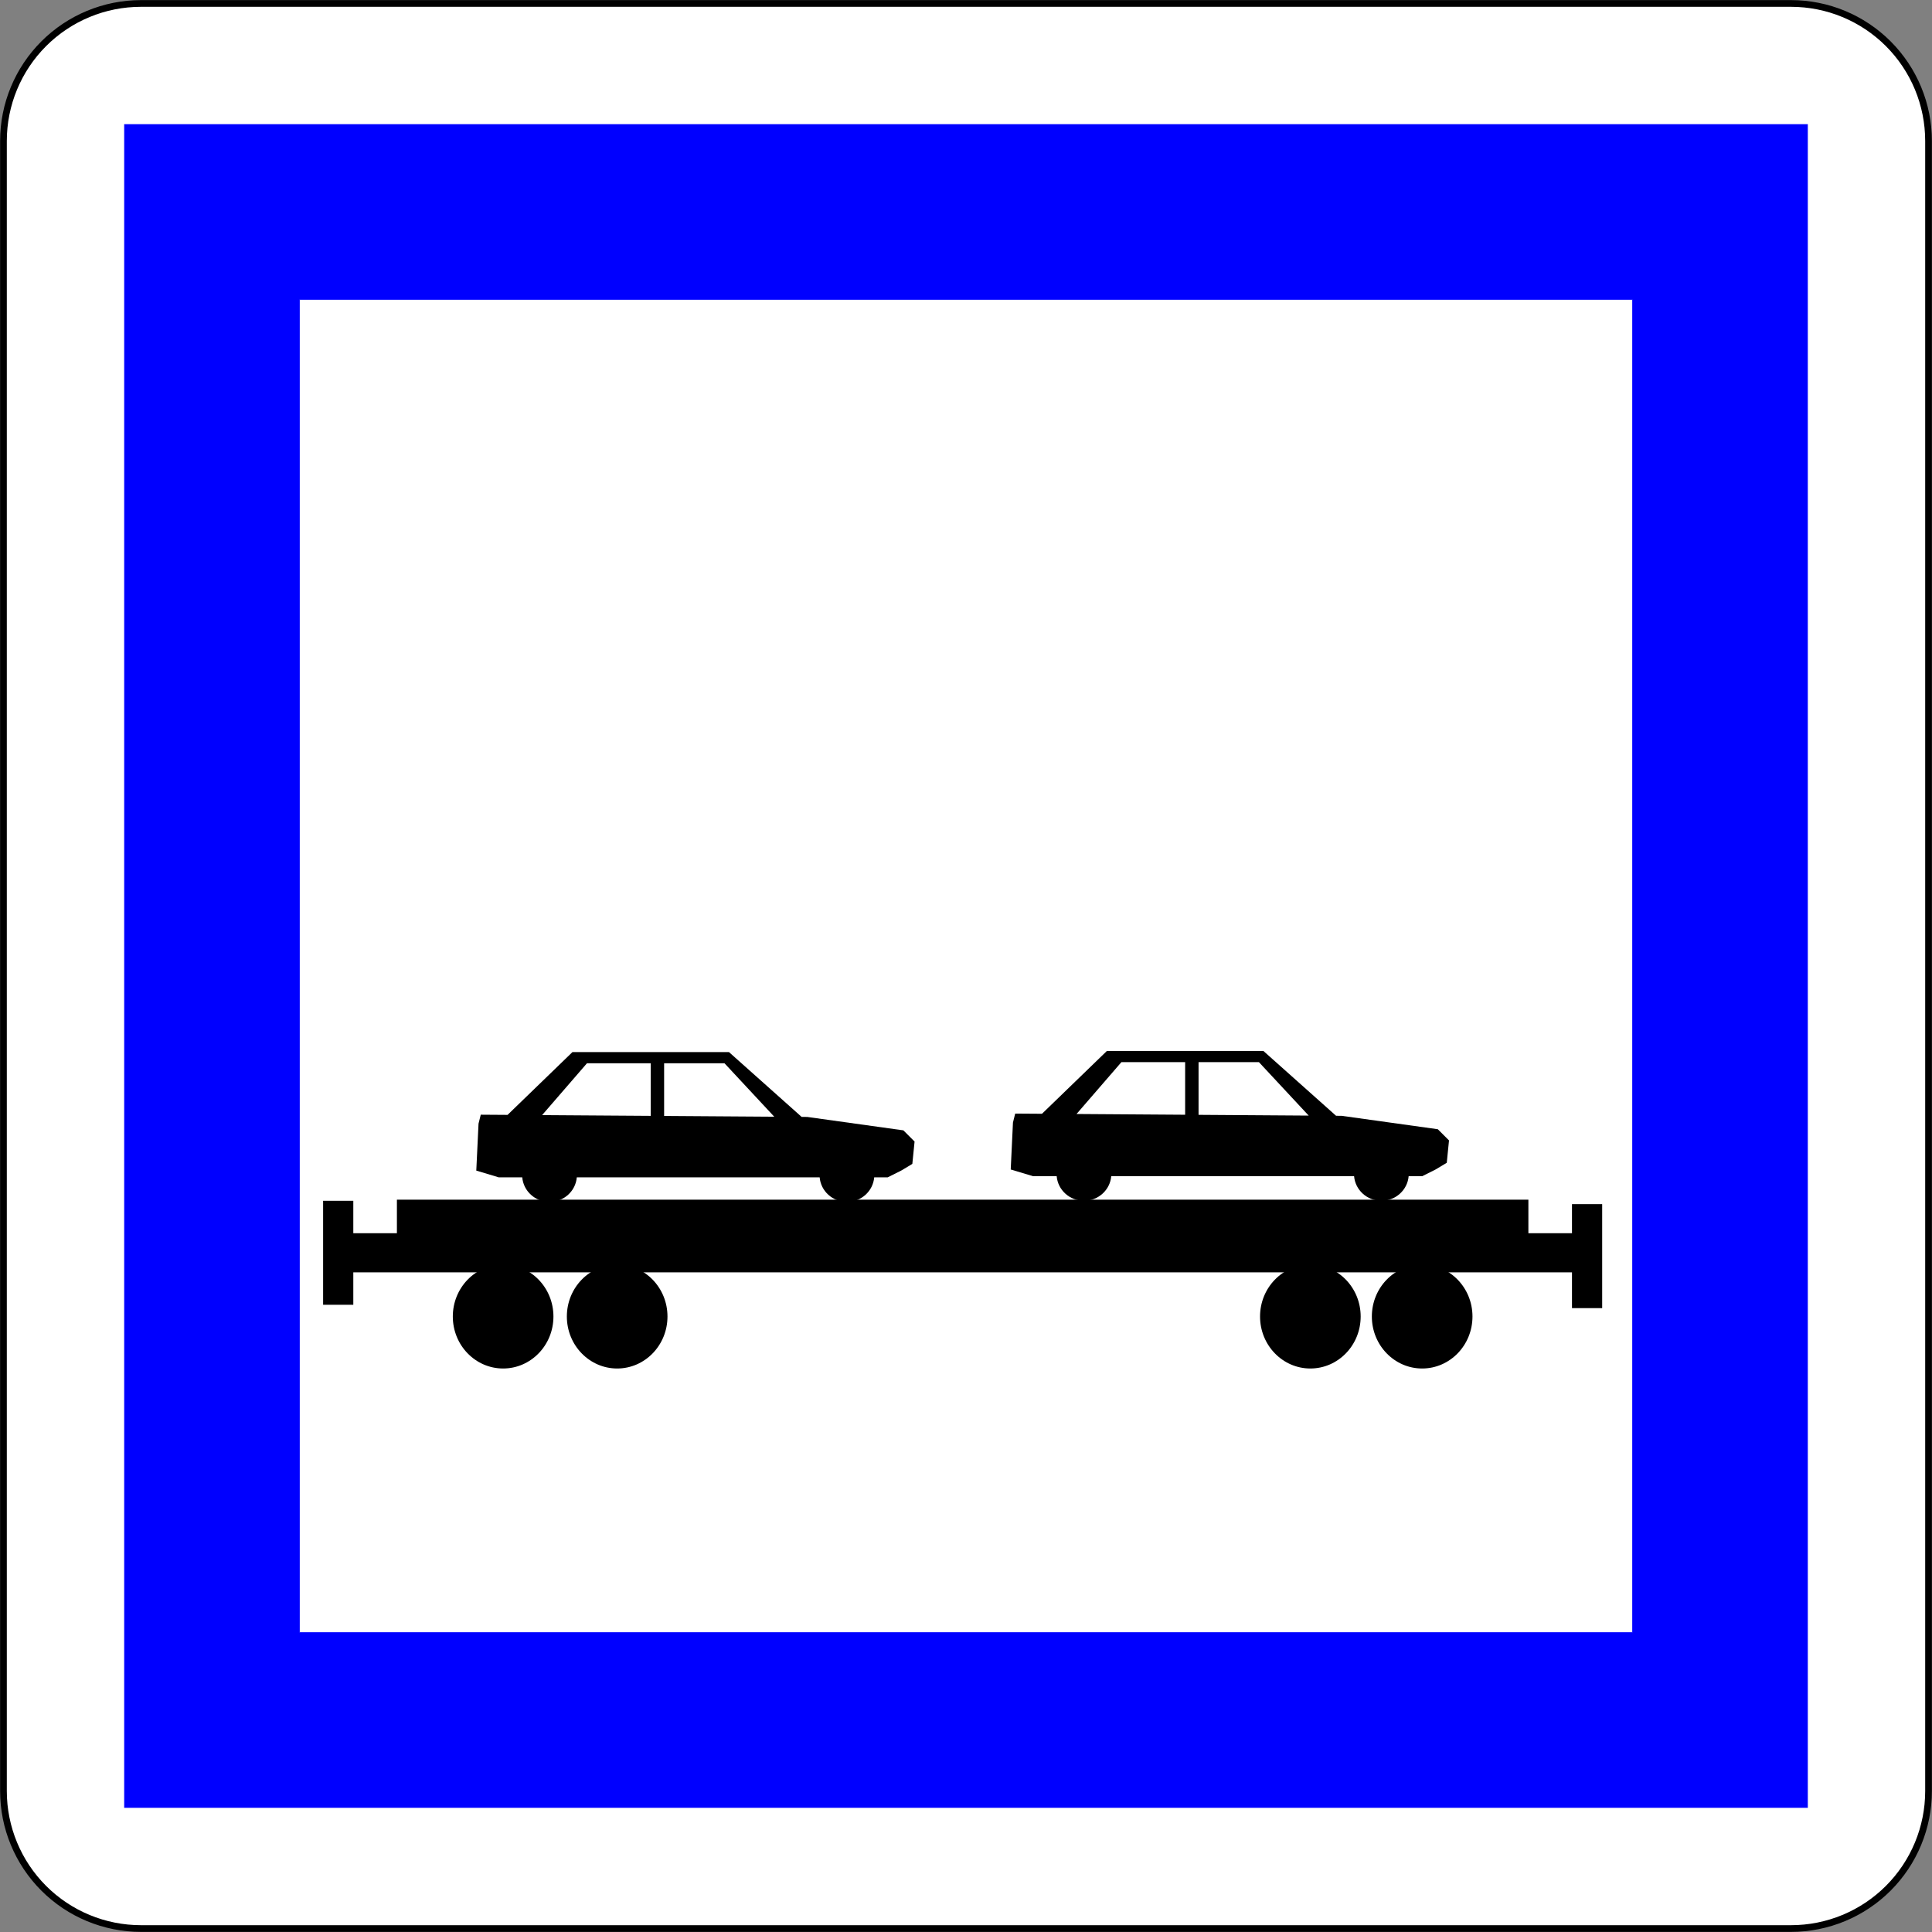 <?xml version="1.0" encoding="utf-8"?>
<!-- Generator: Adobe Illustrator 15.0.0, SVG Export Plug-In  -->
<!DOCTYPE svg PUBLIC "-//W3C//DTD SVG 1.1//EN" "http://www.w3.org/Graphics/SVG/1.1/DTD/svg11.dtd">
<svg version="1.1"
	 xmlns="http://www.w3.org/2000/svg" xmlns:xlink="http://www.w3.org/1999/xlink" xmlns:a="http://ns.adobe.com/AdobeSVGViewerExtensions/3.0/"
	 x="0px" y="0px" width="576px" height="576px" viewBox="-0.031 -0.031 576 576" enable-background="new -0.031 -0.031 576 576"
	 xml:space="preserve">
<rect x="-0.031" y="-0.031" width="576" height="576" fill="#808080" stroke="none"/>
<defs>
</defs>
<path fill="#FFFFFF" stroke="#000000" stroke-width="2" stroke-linecap="round" stroke-linejoin="round" d="M41.996,574.938h491.947
	c10.872,0,21.3-4.318,28.988-12.007c7.688-7.688,12.007-18.115,12.007-28.988V41.996c0-10.873-4.319-21.3-12.007-28.988
	C555.242,5.319,544.814,1,533.942,1H41.996c-10.873,0-21.3,4.319-28.988,12.007C5.319,20.695,1,31.123,1,41.996v491.947
	c0,10.873,4.319,21.3,12.007,28.988C20.695,570.619,31.123,574.938,41.996,574.938z"/>
<polygon fill="#0000FF" stroke="#0000FF" stroke-width="0.176" stroke-linecap="round" stroke-linejoin="round" points="
	37.076,538.862 538.862,538.862 538.862,538.862 538.862,37.076 538.862,37.076 37.076,37.076 37.076,37.076 "/>
<rect x="89.262" y="89.262" fill="#FFFFFF" stroke="#0000FF" stroke-width="0.176" stroke-linecap="round" stroke-linejoin="round" width="397.414" height="397.414"/>
<polygon fill="none" points="320.924,332.094 353.302,332.315 353.302,316.636 334.302,316.636 "/>
<polygon fill="none" points="357.302,316.636 357.302,332.343 390.136,332.568 375.302,316.636 "/>
<path d="M428.636,336.636l-28.667-4l-1.67-0.012l-21.663-19.321h-46.667l-19.345,18.721l-7.988-0.055l-0.667,2.667l-0.667,14
	l6.667,2h7.034c0.347,4.105,3.852,7.333,8.132,7.333c4.281,0,7.786-3.228,8.133-7.333h72.402c0.347,4.105,3.852,7.333,8.132,7.333
	c4.281,0,7.786-3.228,8.133-7.333h4.034l4-2l3.333-2l0.667-6.667L428.636,336.636z M353.302,332.315l-32.378-0.222l13.378-15.458h19
	V332.315z M357.302,332.343v-15.707h18l14.834,15.933L357.302,332.343z"/>
<polygon fill="none" points="161.59,332.427 193.968,332.648 193.968,316.969 174.968,316.969 "/>
<polygon fill="none" points="197.968,316.969 197.968,332.676 230.802,332.901 215.968,316.969 "/>
<path d="M269.302,336.969l-28.667-4l-1.67-0.012l-21.663-19.321h-46.667l-19.345,18.721l-7.988-0.055l-0.667,2.667l-0.667,14
	l6.667,2h7.034c0.347,4.105,3.852,7.333,8.132,7.333c4.281,0,7.786-3.228,8.133-7.333h72.402c0.347,4.105,3.852,7.333,8.132,7.333
	c4.281,0,7.786-3.228,8.133-7.333h4.034l4-2l3.333-2l0.667-6.667L269.302,336.969z M193.968,332.648l-32.378-0.222l13.378-15.458h19
	V332.648z M197.968,332.676v-15.707h18l14.834,15.933L197.968,332.676z"/>
<polygon points="468.636,358.969 468.636,367.636 455.636,367.636 455.636,357.636 118.302,357.636 118.302,367.636 
	105.302,367.636 105.302,357.969 96.302,357.969 96.302,388.969 105.302,388.969 105.302,379.303 468.636,379.303 468.636,389.969 
	477.636,389.969 477.636,358.969 "/>
<ellipse cx="149.969" cy="392.469" rx="15" ry="15.5"/>
<ellipse cx="183.969" cy="392.469" rx="15" ry="15.5"/>
<ellipse cx="390.635" cy="392.469" rx="15" ry="15.5"/>
<ellipse cx="423.968" cy="392.469" rx="15" ry="15.5"/>
</svg>
